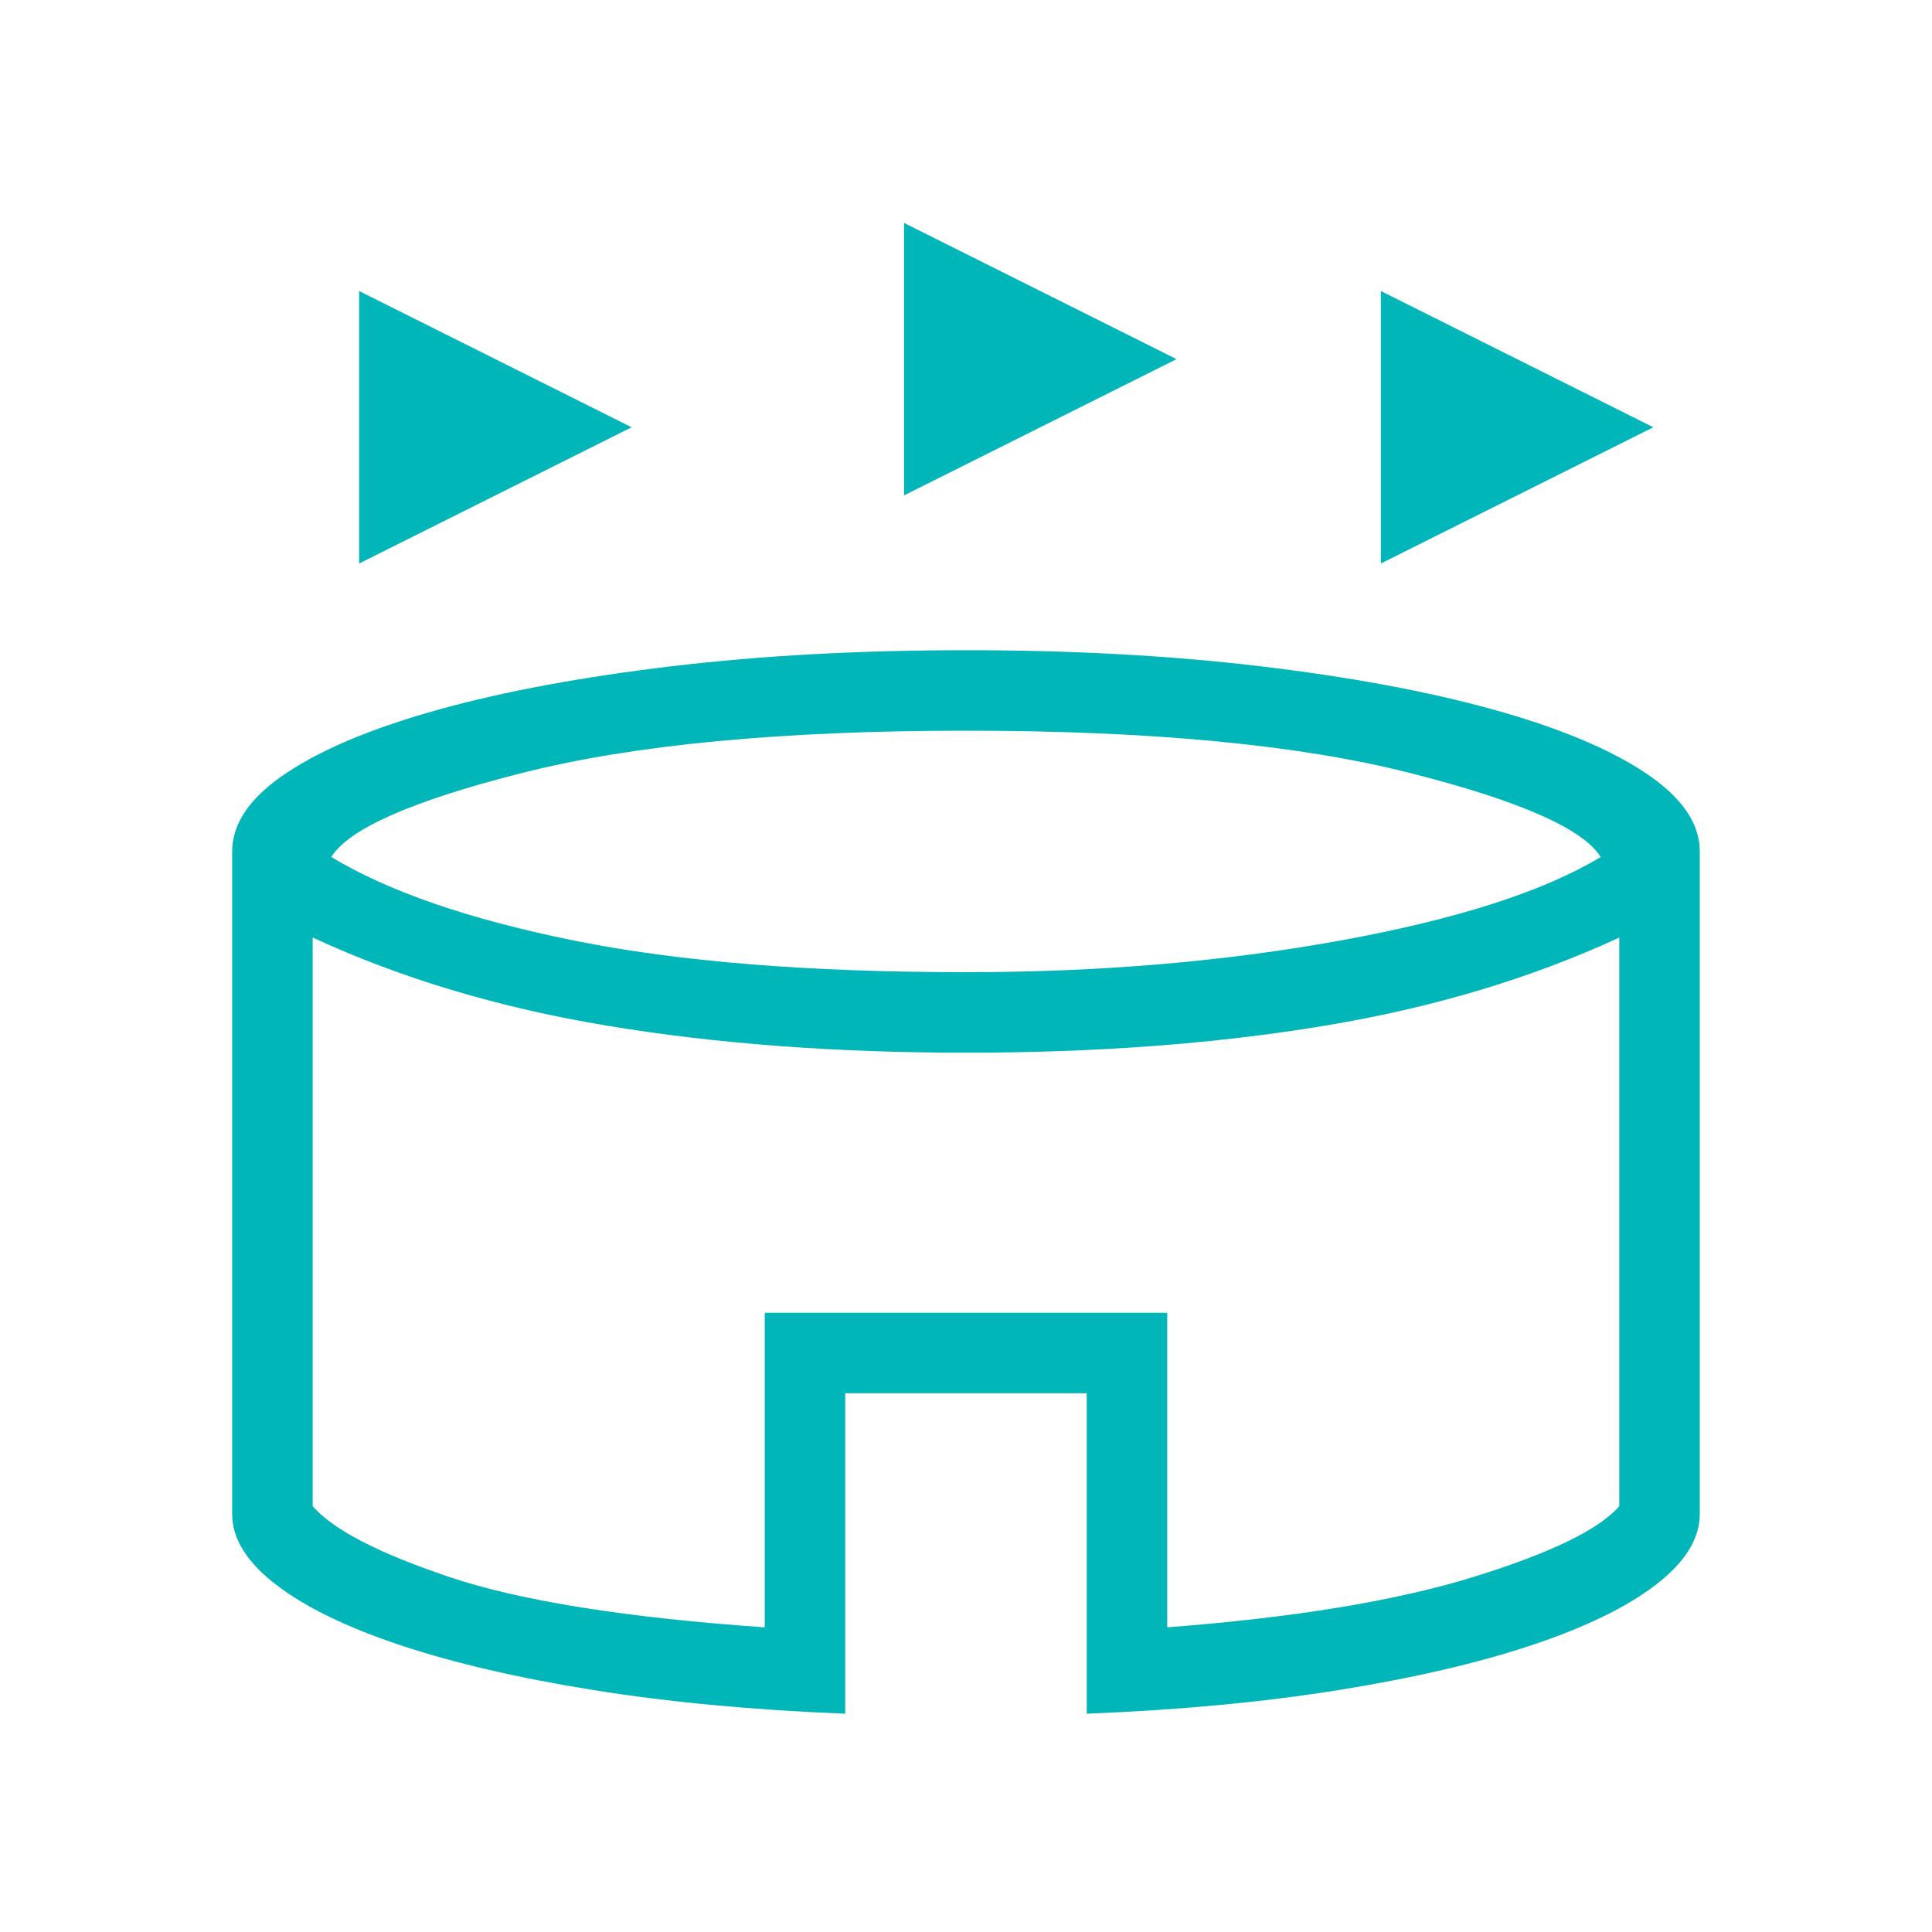<svg width="64" height="64" viewBox="0 0 64 64" fill="none" xmlns="http://www.w3.org/2000/svg">
<mask id="mask0_1753_619" style="mask-type:alpha" maskUnits="userSpaceOnUse" x="0" y="0" width="64" height="64">
<rect width="64" height="64" fill="#D9D9D9"/>
</mask>
<g mask="url(#mask0_1753_619)">
<path d="M11.897 18.667V9.641L20.923 14.154L11.897 18.667ZM45.743 18.667V9.641L54.769 14.154L45.743 18.667ZM29.948 16.41V7.385L38.974 11.897L29.948 16.41ZM27.999 56.769C24.929 56.646 22.152 56.386 19.669 55.987C17.185 55.589 15.053 55.094 13.274 54.503C11.495 53.911 10.119 53.243 9.148 52.497C8.177 51.752 7.691 50.971 7.691 50.154V28.205C7.691 27.265 8.297 26.394 9.509 25.592C10.721 24.791 12.408 24.092 14.569 23.495C16.729 22.898 19.295 22.423 22.266 22.069C25.237 21.716 28.482 21.539 31.999 21.539C35.517 21.539 38.762 21.716 41.733 22.069C44.704 22.423 47.27 22.898 49.43 23.495C51.591 24.092 53.277 24.791 54.489 25.592C55.701 26.394 56.307 27.265 56.307 28.205V50.154C56.307 50.971 55.822 51.752 54.851 52.497C53.88 53.243 52.504 53.911 50.725 54.503C48.946 55.094 46.814 55.589 44.33 55.987C41.846 56.386 39.07 56.646 35.999 56.769V46.154H27.999V56.769ZM31.999 32.205C36.413 32.205 40.546 31.856 44.397 31.157C48.248 30.458 51.124 29.535 53.025 28.39C52.444 27.45 50.319 26.517 46.651 25.592C42.982 24.668 38.099 24.205 31.999 24.205C25.9 24.205 21.017 24.668 17.348 25.592C13.68 26.517 11.555 27.45 10.974 28.39C12.874 29.535 15.554 30.458 19.012 31.157C22.47 31.856 26.799 32.205 31.999 32.205ZM25.333 53.908V43.487H38.666V53.908C42.871 53.586 46.252 53.03 48.809 52.239C51.367 51.447 52.977 50.665 53.641 49.892V31.057C50.718 32.41 47.463 33.385 43.876 33.979C40.29 34.575 36.331 34.872 31.999 34.872C27.668 34.872 23.709 34.575 20.123 33.979C16.536 33.385 13.281 32.41 10.358 31.057V49.892C11.022 50.665 12.529 51.447 14.881 52.239C17.233 53.03 20.717 53.586 25.333 53.908Z" fill="#00B6B9"/>
</g>
</svg>
